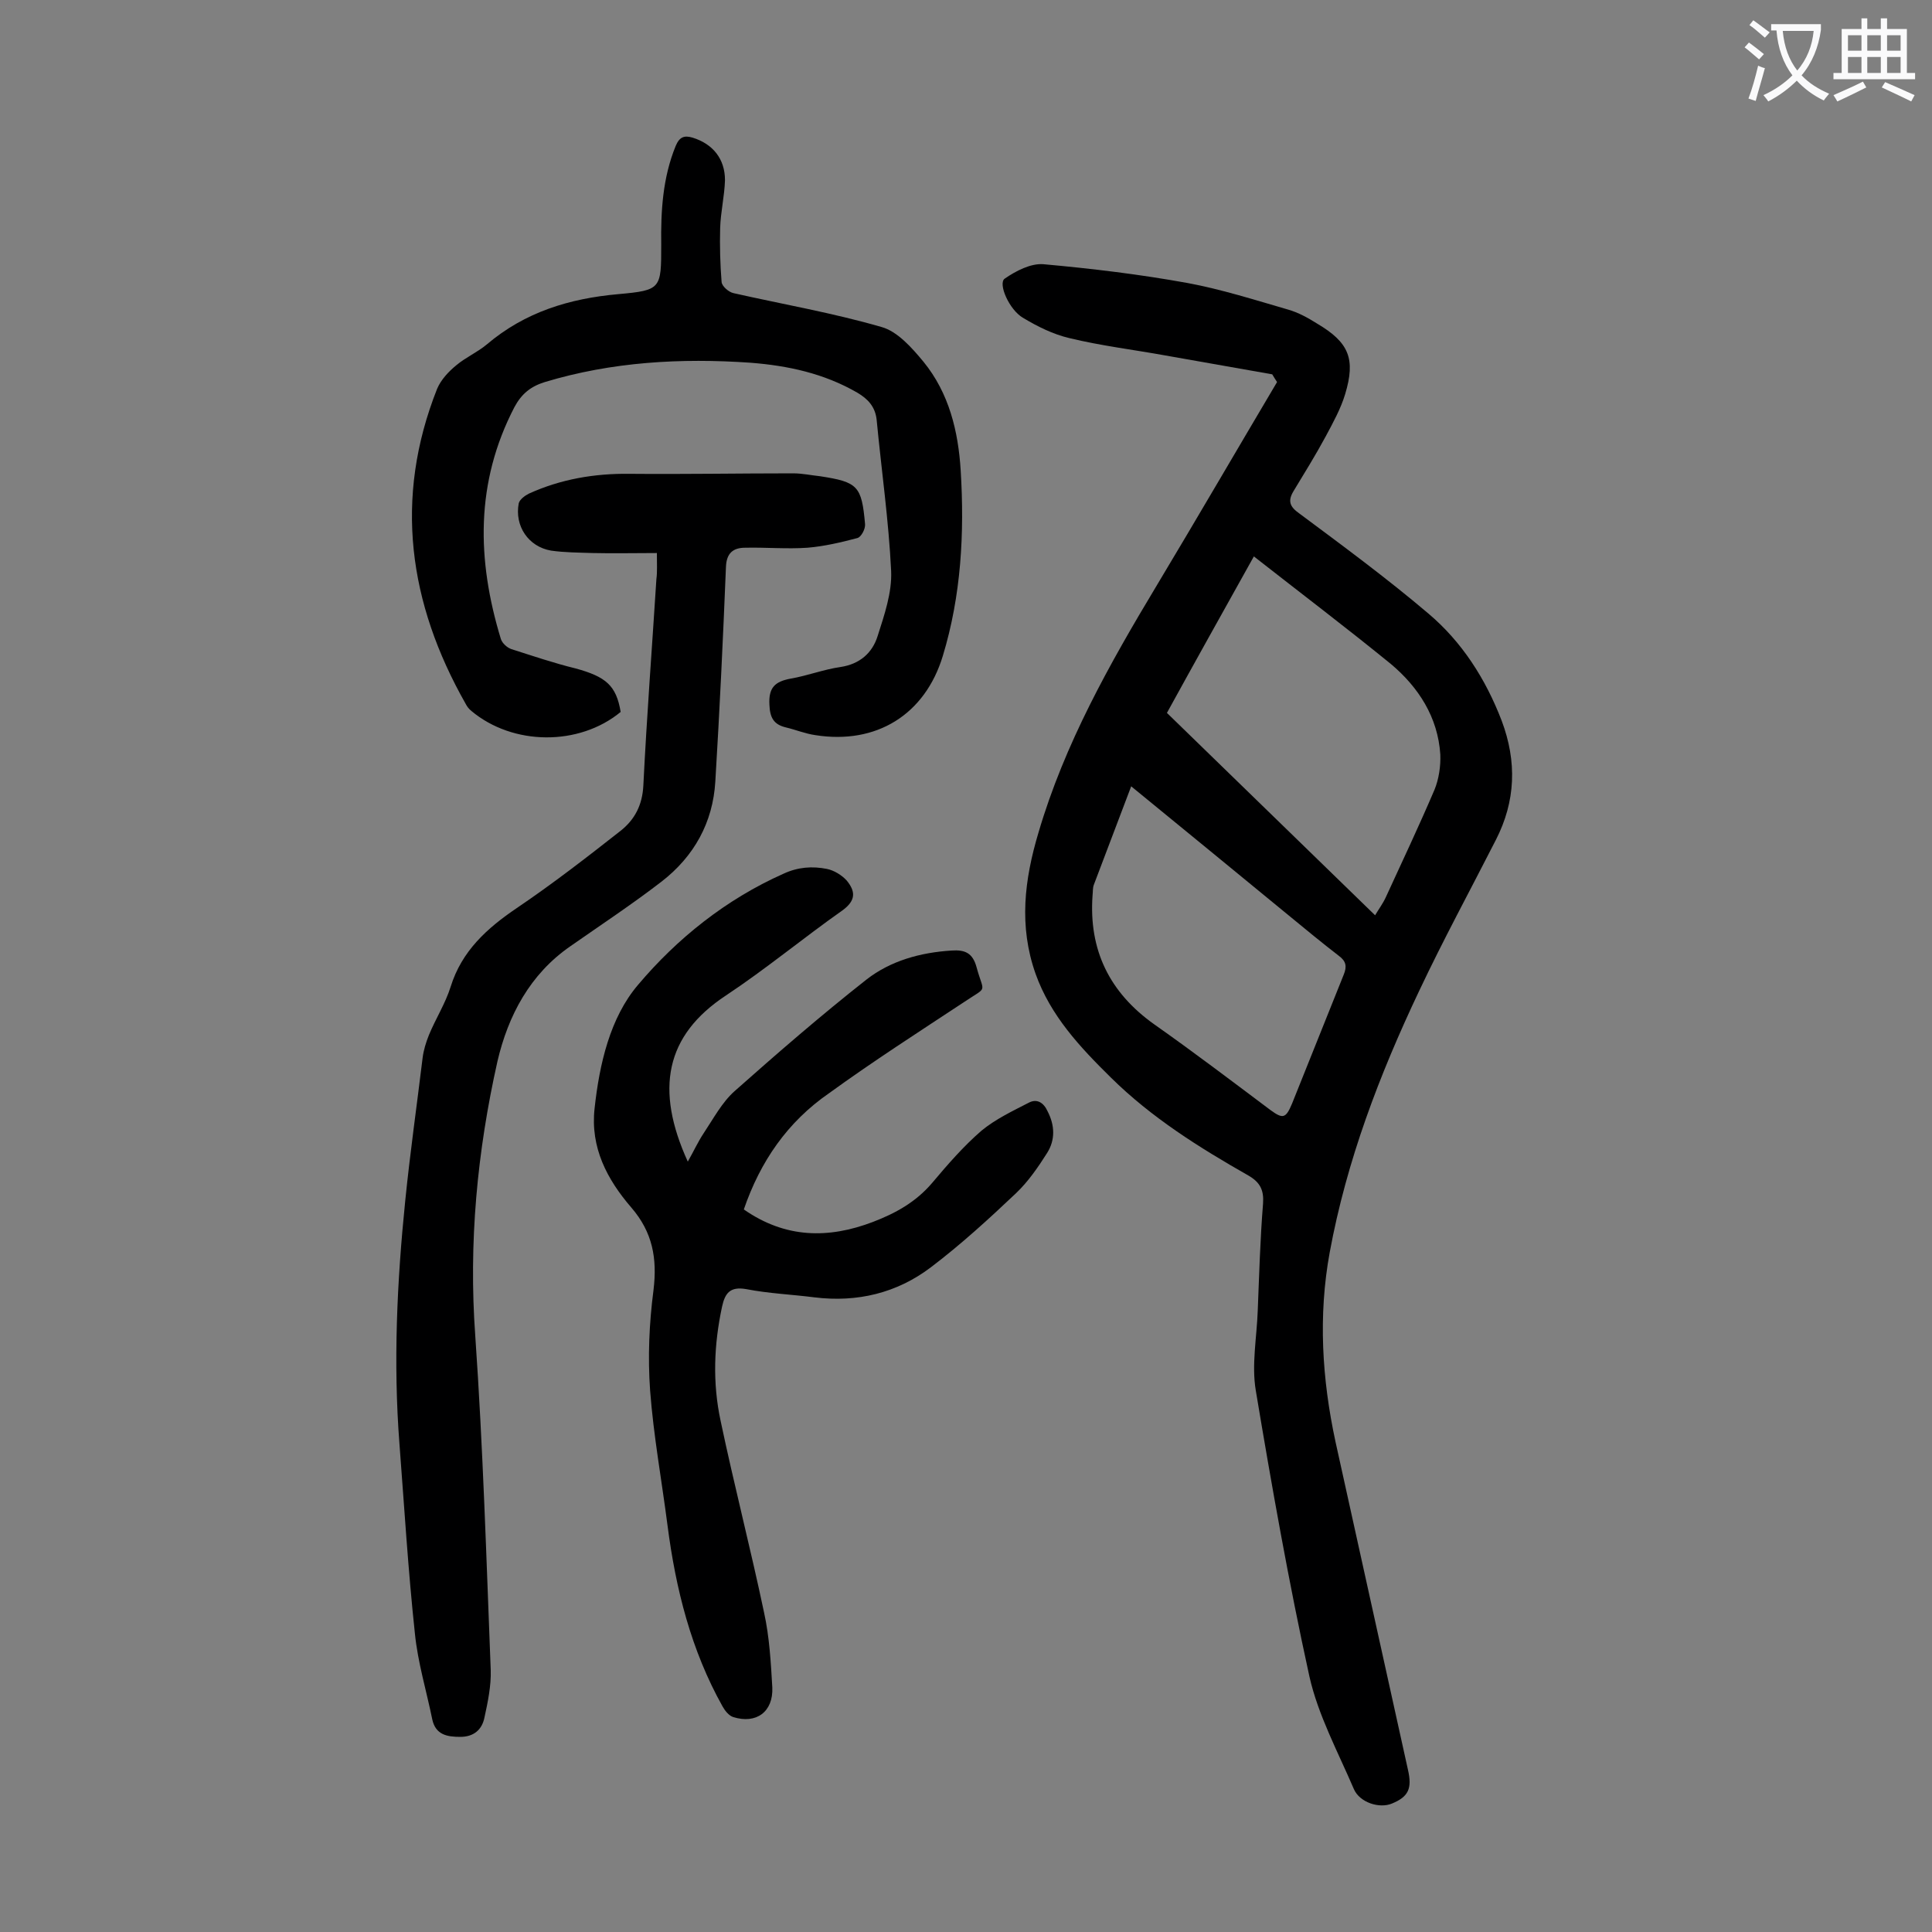 <svg enable-background="new 0 0 400 400" viewBox="0 0 400 400" xmlns="http://www.w3.org/2000/svg"><rect x="0" y="0" width="400" height="400" fill="#808080" stroke="none"/><g fill="#000001"><path d="m263.4 77.5c-7.4-1.3-14.7-2.6-22.1-3.9-6.6-1.2-13.3-2-19.9-3.6-3.4-.8-6.6-2.4-9.6-4.2-2.9-1.7-5.2-7.1-3.8-8.1 2.3-1.6 5.4-3.2 8-3 10 .9 20 2.1 29.9 3.9 7 1.3 13.9 3.5 20.8 5.5 2.1.6 4.1 1.7 6 2.9 6.6 3.9 8 7.3 5.8 14.6-.9 3-2.5 5.9-4 8.7-2.1 3.9-4.4 7.6-6.7 11.4-1.2 2-.8 3.2 1.2 4.6 9 6.7 18.1 13.4 26.7 20.7 7 5.9 11.9 13.6 15.2 22.2 3.2 8.5 2.9 16.7-1.2 24.7-5.3 10.4-10.9 20.7-15.9 31.3-8.2 17.3-15 35.1-18.5 54.1-2.4 13.1-1.6 26.2 1.2 39.2 5 22.7 10 45.3 15 67.9.9 3.9.1 5.6-3.3 7-2.6 1.1-6.7-.2-7.9-3-3.3-7.7-7.4-15.3-9.2-23.3-4.3-19.6-7.8-39.4-11.1-59.2-.9-5.3.2-11 .4-16.5.3-7.4.5-14.8 1.1-22.2.2-2.8-.6-4.4-3-5.8-10.2-5.8-20.1-12-28.5-20.3-6.4-6.3-12.5-12.8-15.6-21.5-3.5-9.9-2.3-19.5.6-29.2 5.4-18.4 14.7-34.9 24.5-51.2 8.4-14 16.6-28.1 24.9-42.1-.4-.6-.7-1.1-1-1.6zm-3.8 37.7c-6.3 11.3-12.4 22.2-18 32.4 14.5 14.1 28.7 27.9 43.1 41.9.7-1.2 1.6-2.4 2.2-3.7 3.4-7.4 6.9-14.8 10.1-22.3.9-2.2 1.3-4.9 1.2-7.3-.5-7.7-4.5-13.9-10.2-18.7-9.2-7.5-18.7-14.7-28.4-22.3zm-25.4 47.6c-2.7 7.1-5.2 13.7-7.7 20.3-.3.7-.2 1.5-.3 2.3-.8 11.3 3.5 20.1 12.8 26.7 8.1 5.7 16 11.7 24 17.7 2.6 1.9 3.2 1.8 4.5-1.3 3.6-8.9 7.1-17.8 10.7-26.7.7-1.7.5-2.8-1-3.9-3.5-2.7-6.9-5.5-10.3-8.3-10.8-8.9-21.6-17.7-32.7-26.8z"/><path d="m136 114.5c-4.6 0-9 .1-13.3 0-2.9-.1-5.8-.1-8.6-.5-4.7-.8-7.6-5.1-6.7-9.8.2-.8 1.3-1.6 2.1-2 6.6-3 13.6-4.2 20.9-4.1 11.3.1 22.5-.1 33.8-.1 1.9 0 3.7.4 5.6.6 7.8 1.2 8.6 2 9.3 9.9.1 1-.8 2.7-1.6 2.9-3.4.9-6.8 1.7-10.3 2-4.3.3-8.6-.1-12.9 0-2.5 0-3.9 1.1-4 4-.6 14.8-1.3 29.6-2.2 44.4-.5 8.5-4.4 15.5-11.1 20.7-6.1 4.7-12.6 9-18.9 13.4-8.4 5.8-12.9 14.4-15.1 23.8-4.2 18.7-6 37.6-4.6 56.9 1.6 23 2.3 46.2 3.2 69.2.1 3.2-.6 6.6-1.3 9.8-.5 2.5-2.2 4-5 4-2.7 0-5.1-.4-5.8-3.6-1.2-5.9-3-11.8-3.6-17.8-1.4-13.1-2.2-26.2-3.2-39.3-1.3-16.8-.5-33.6 1.2-50.3 1-9.9 2.4-19.7 3.6-29.6.2-1.6.7-3.2 1.3-4.7 1.4-3.4 3.4-6.5 4.5-10 2.3-7.4 7.5-12.1 13.7-16.3 7.4-5 14.5-10.5 21.5-16 2.9-2.3 4.5-5.3 4.7-9.4.7-14.2 1.8-28.5 2.7-42.7.2-1.5.1-3 .1-5.4z"/><path d="m154 250.4c8.6 6 17.5 6.1 26.7 2.6 4.7-1.8 8.9-4.1 12.3-8.1 3.2-3.8 6.5-7.6 10.2-10.8 2.9-2.4 6.5-4.1 9.8-5.8 1.7-.9 3.1 0 3.9 1.8 1.5 2.9 1.6 5.9-.1 8.6-1.9 3-3.9 5.9-6.4 8.3-5.7 5.4-11.5 10.7-17.7 15.4-7 5.3-15.2 7.3-24.1 6.2-4.7-.6-9.5-.8-14.1-1.7-3.4-.6-4.4.9-5 3.6-1.7 7.9-2 15.8-.3 23.7 2.8 13.3 6.2 26.4 9 39.7 1.1 5 1.4 10.3 1.7 15.5.2 5-3.3 7.6-8.1 6.1-.9-.3-1.7-1.3-2.2-2.2-6.5-11.6-9.7-24.3-11.4-37.5-1.2-9.3-2.9-18.6-3.6-27.9-.5-6.9-.2-13.9.7-20.8.8-6.6-.2-12-4.6-17.1-5-5.8-8.5-12.4-7.6-20.5 1-9.2 3.2-18.8 9-25.6 8.1-9.6 18.2-17.7 30.1-23 3-1.4 6-1.6 9-1 1.5.3 3.1 1.3 4.1 2.4 1.8 2.2 2 4.1-.9 6.2-8.1 5.7-15.8 12.1-24.1 17.6-12.6 8.3-14.7 19.5-7.9 34.4 1.2-2.1 2.1-4.1 3.3-5.9 2-3 3.8-6.4 6.4-8.7 8.9-7.9 17.9-15.7 27.3-23.1 5-3.9 11.2-5.6 17.6-6 2.8-.2 4.4.5 5.2 3.5 1.5 5.5 2.4 3.8-2.5 7.1-9.4 6.2-18.9 12.3-28 18.9-8.7 6-14.3 14.2-17.7 24.1z"/><path d="m128.5 147.4c-8.6 7.1-22.3 7-30.9-.2-.5-.4-.9-.9-1.2-1.5-11.8-20.8-14.9-42.5-5.9-65.2.8-1.9 2.4-3.6 4-4.9 1.9-1.6 4.4-2.7 6.3-4.3 7.9-6.7 17.1-9.5 27.2-10.4 8.9-.8 8.9-1.1 8.9-10.2-.1-7 .3-13.9 3-20.5.8-1.9 1.8-2.2 3.5-1.7 4.2 1.3 6.7 4.4 6.7 8.8-.1 3.3-.9 6.6-1 9.9-.1 3.7 0 7.5.3 11.2.1.9 1.5 2.1 2.5 2.3 10.2 2.3 20.6 4.1 30.6 7 3.3.9 6.3 4.3 8.7 7.2 5.3 6.5 7.2 14.4 7.7 22.5.8 13 .1 25.9-3.7 38.4-3.7 12.2-13.8 18.4-26.4 16.4-2.1-.3-4-1.1-6.1-1.6-2.5-.6-3.3-2-3.4-4.7-.2-3.6 1.2-4.8 4.4-5.4 3.5-.6 6.8-1.9 10.3-2.4 4-.6 6.6-2.9 7.7-6.4 1.4-4.4 3-9 2.8-13.5-.5-10.4-2-20.8-3-31.3-.3-2.7-1.8-4.3-4-5.6-6.9-4-14.4-5.6-22.1-6.2-14.4-1-28.7-.2-42.6 4-2.9.9-4.8 2.4-6.3 5.2-8.1 15.6-7.8 31.6-2.8 48 .3.9 1.3 1.8 2.2 2.1 4.4 1.4 8.8 2.9 13.3 4 6.2 1.7 8.4 3.5 9.3 9z"/></g><path d="m362.1 8.8c1.1.8 2.1 1.6 3.1 2.4l-1 1.1c-1.3-1.1-2.3-2-3-2.5zm1.9 4.8c.5.2.9.4 1.4.5-.6 2.3-1.3 4.5-1.9 6.8l-1.5-.5c.8-2.1 1.4-4.3 2-6.8zm-1-9.4c1.3.9 2.4 1.8 3.4 2.5l-1 1.1c-1.4-1.2-2.4-2.1-3.2-2.6zm3.7 2.2v-1.4h10.3v1.2c-.5 3.6-1.8 6.8-4 9.4 1.5 1.6 3.4 2.8 5.7 3.8-.3.4-.7.8-1.1 1.4-2.3-1.1-4.1-2.5-5.6-4.1-1.6 1.6-3.6 3.1-5.9 4.3-.3-.5-.7-.9-1-1.3 2.4-1.1 4.4-2.5 6-4.1-1.9-2.5-3-5.6-3.3-9.3h-1.1zm8.8 0h-6.4c.3 3.3 1.3 6 3 8.2 2-2.3 3.1-5.1 3.4-8.2z" fill="#fafafb"/><path d="m385.3 3.8h1.3v2.2h2.8v-2.2h1.3v2.2h4.1v9.1h1.7v1.3h-16.9v-1.3h1.7v-9.1h4.1v-2.2zm.4 13.1.7 1.2c-1.8.9-3.8 1.9-6 2.9-.2-.4-.5-.8-.8-1.3 2.3-1 4.3-1.9 6.1-2.8zm-3.1-6.4h2.8v-3.2h-2.8zm0 4.6h2.8v-3.3h-2.8zm4-4.6h2.8v-3.2h-2.8zm0 4.6h2.8v-3.3h-2.8zm3.7 1.9c2.1.9 4.1 1.8 6.1 2.7l-.7 1.3c-2.2-1.1-4.2-2-6.1-2.9zm3.2-9.7h-2.8v3.2h2.8zm-2.8 7.8h2.8v-3.3h-2.8z" fill="#fafafb"/></svg>